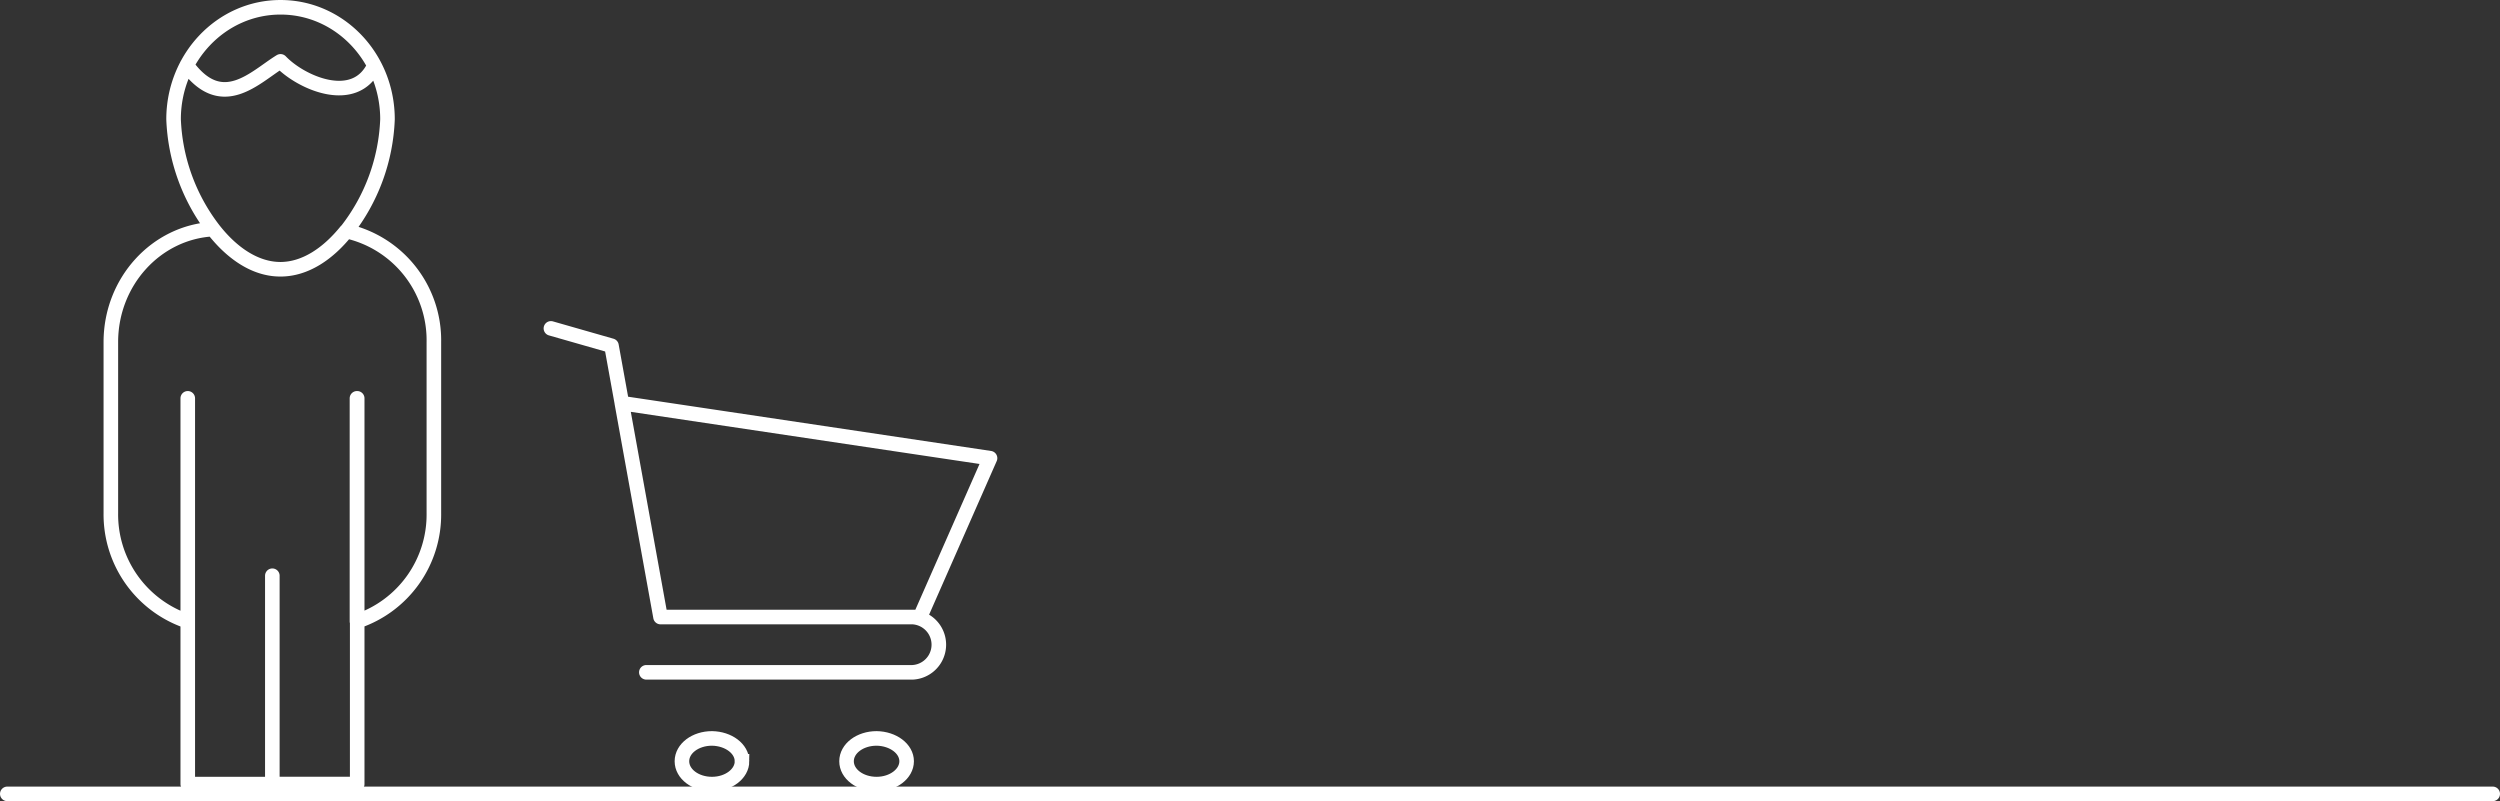 <?xml version="1.0" encoding="UTF-8"?>
<svg xmlns="http://www.w3.org/2000/svg" width="343.217" height="109.987" viewBox="0 0 343.217 109.987">
  <rect x="0" y="0" width="343.217" height="109.987" fill="#333333" stroke="none"/>
  <g id="Group_245" data-name="Group 245" transform="translate(-1002.782 -1258)">
    <g id="customers" transform="translate(1003.67 1249.14)">
      <path id="Path_726" data-name="Path 726" d="M82.3,62.849a3.8,3.8,0,0,1,0,7.589H45.74M42.374,33.449,40.955,25.6,32.64,23.22M83.322,62.849H47.686L42.374,33.482l50.55,7.556Z" transform="translate(42.106 30.723)" fill="none" stroke="#ffffff" stroke-linecap="round" stroke-linejoin="round" stroke-miterlimit="10" stroke-width="2"></path>
      <path id="Path_727" data-name="Path 727" d="M68.942,43.415c0,1.716-1.848,3.135-4.125,3.135s-4.125-1.386-4.125-3.135,1.848-3.135,4.125-3.135C67.094,40.313,68.942,41.7,68.942,43.415Zm-22.6,0c0,1.716-1.848,3.135-4.125,3.135s-4.125-1.386-4.125-3.135,1.848-3.135,4.125-3.135C44.491,40.313,46.339,41.7,46.339,43.415Z" transform="translate(54.639 69.955)" fill="none" stroke="#ffffff" stroke-miterlimit="10" stroke-width="2"></path>
      <path id="Path_728" data-name="Path 728" d="M24.757,17.812c4.85,6.665,9.4,1.584,12.869-.528,2.871,3,10.262,6.2,12.869.594M48.151,63.545V116.5H36.5V87.9m0,28.608H24.889V63.545m27.42-38.309A26.463,26.463,0,0,1,46.666,40.58c-2.475,3.1-5.609,5.246-9.041,5.246-3.5,0-6.731-2.277-9.239-5.51a26.453,26.453,0,0,1-5.444-15.079c0-8.48,6.566-15.376,14.683-15.376S52.309,16.723,52.309,25.236ZM24.889,63.545V94.166A15.481,15.481,0,0,1,14.33,79.317V55.824c0-8.282,6.2-15.079,14.023-15.508,2.541,3.267,5.741,5.51,9.239,5.51,3.4,0,6.533-2.145,9.041-5.246A15.354,15.354,0,0,1,58.677,55.824V79.317A15.45,15.45,0,0,1,48.118,94.166V63.545" transform="translate(0 0)" fill="none" stroke="#ffffff" stroke-linecap="round" stroke-linejoin="round" stroke-miterlimit="10" stroke-width="2"></path>
    </g>
    <line id="Line_11" data-name="Line 11" x2="341.217" transform="translate(1003.782 1366.987)" fill="none" stroke="#ffffff" stroke-linecap="round" stroke-width="2"></line>
  </g>
</svg>
